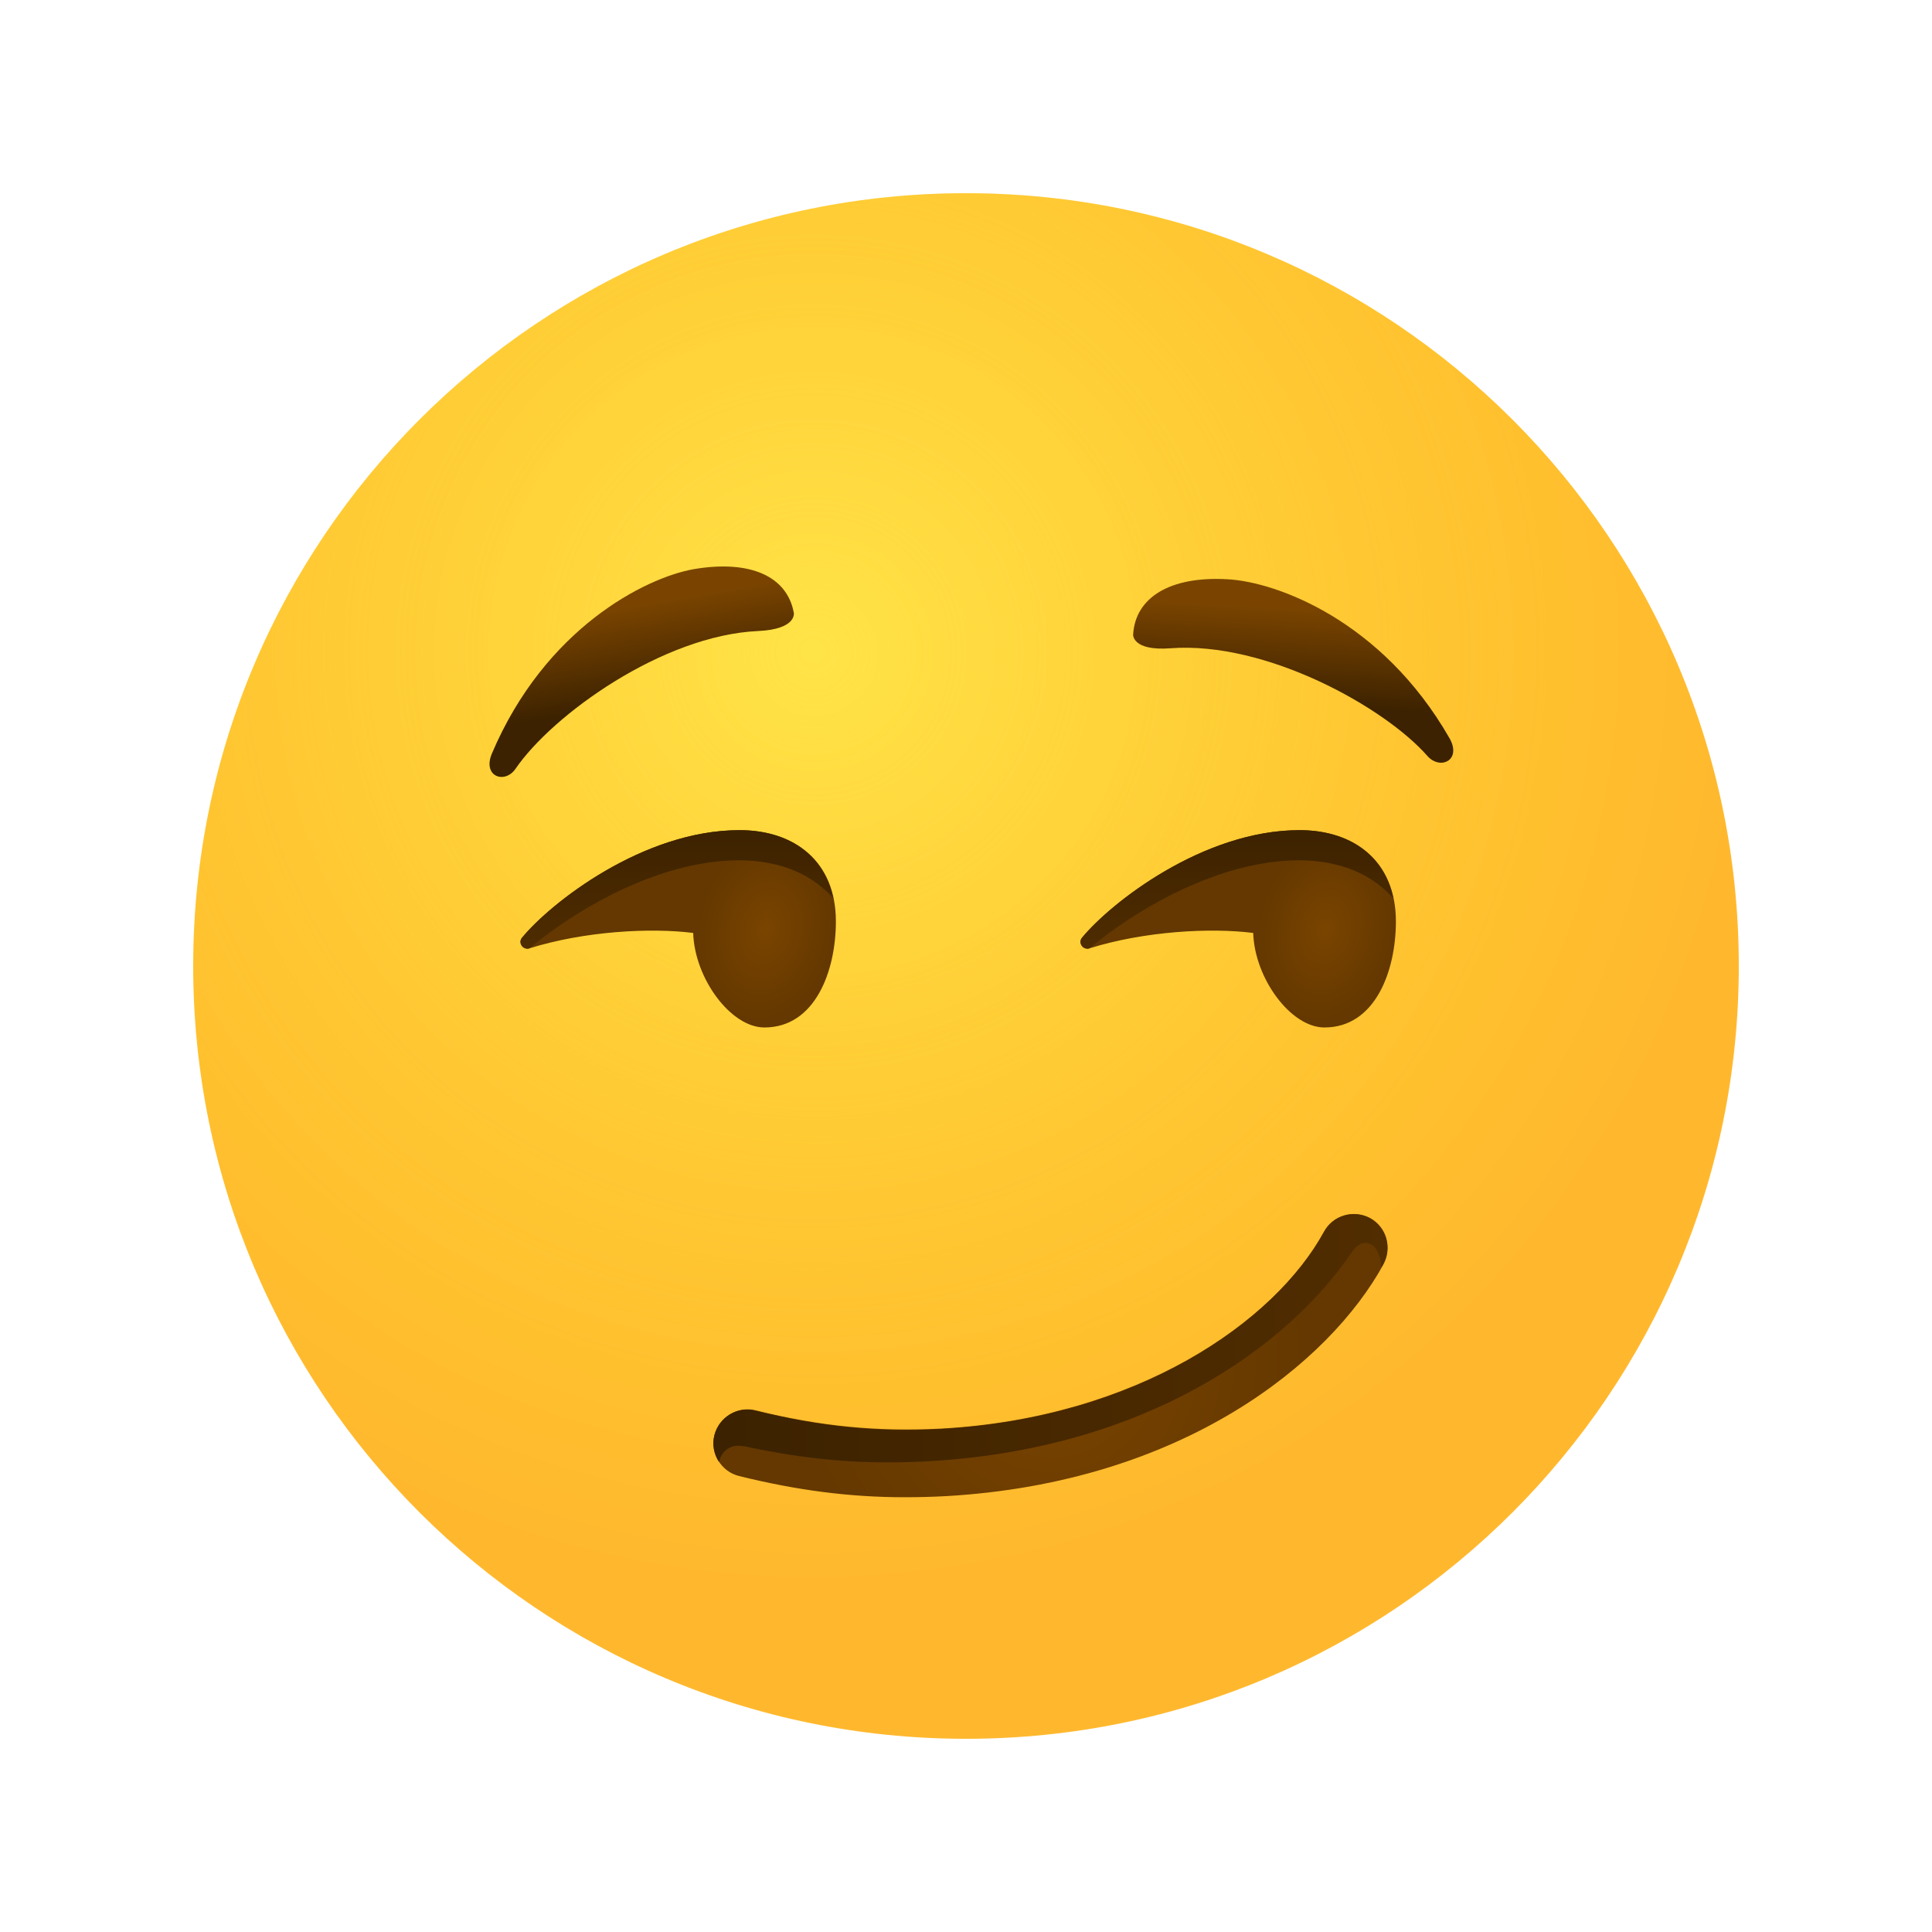 <svg xmlns="http://www.w3.org/2000/svg" width="72" height="72" viewBox="0 0 72 72" fill="none"><path d="M36 64.8C51.906 64.8 64.8 51.906 64.8 36C64.8 20.094 51.906 7.2 36 7.2C20.094 7.2 7.2 20.094 7.2 36C7.2 51.906 20.094 64.8 36 64.8Z" fill="url(#paint0_radial_1044_13581)"></path><path opacity="0.5" d="M36 64.8C51.906 64.8 64.8 51.906 64.8 36C64.8 20.094 51.906 7.2 36 7.2C20.094 7.2 7.2 20.094 7.2 36C7.2 51.906 20.094 64.8 36 64.8Z" fill="url(#paint1_radial_1044_13581)"></path><path d="M29.584 22.846C29.342 21.48 27.963 20.85 25.846 21.212C24.051 21.533 20.314 23.409 18.331 28.084C17.97 28.941 18.814 29.236 19.215 28.646C20.582 26.65 24.681 23.677 28.257 23.516C29.691 23.449 29.584 22.846 29.584 22.846Z" fill="url(#paint2_linear_1044_13581)"></path><path d="M42.229 23.65C42.309 22.27 43.595 21.466 45.739 21.587C47.56 21.681 51.498 23.114 54.017 27.508C54.486 28.325 53.682 28.713 53.2 28.178C51.606 26.356 47.185 23.891 43.622 24.159C42.189 24.266 42.229 23.65 42.229 23.65Z" fill="url(#paint3_linear_1044_13581)"></path><path d="M27.561 30.937C23.957 30.937 20.515 33.656 19.457 34.942C19.296 35.13 19.483 35.411 19.725 35.344C21.774 34.701 24.239 34.567 25.833 34.768C25.886 36.469 27.239 38.291 28.485 38.291C30.387 38.291 31.151 36.175 31.151 34.339C31.151 32.102 29.61 30.937 27.561 30.937Z" fill="url(#paint4_radial_1044_13581)"></path><path d="M33.736 55.798C31.673 55.798 29.718 55.544 27.547 55.008C26.878 54.847 26.462 54.164 26.623 53.481C26.797 52.811 27.48 52.396 28.15 52.557C30.575 53.16 32.705 53.36 35.062 53.24C42.376 52.838 47.507 49.261 49.342 45.899C49.677 45.283 50.44 45.069 51.056 45.39C51.672 45.725 51.887 46.489 51.565 47.105C49.556 50.788 44.064 55.263 35.223 55.758C34.714 55.785 34.218 55.798 33.736 55.798Z" fill="url(#paint5_radial_1044_13581)"></path><path d="M48.431 30.937C44.828 30.937 41.385 33.656 40.327 34.942C40.166 35.13 40.354 35.411 40.595 35.344C42.644 34.701 45.109 34.567 46.703 34.768C46.757 36.469 48.109 38.291 49.355 38.291C51.257 38.291 52.021 36.175 52.021 34.339C52.021 32.102 50.48 30.937 48.431 30.937Z" fill="url(#paint6_radial_1044_13581)"></path><path d="M31.057 33.482C30.709 31.808 29.329 30.937 27.561 30.937C23.957 30.937 20.515 33.656 19.457 34.942C19.296 35.13 19.483 35.411 19.725 35.344C23.716 32.076 28.753 30.87 31.057 33.482Z" fill="url(#paint7_linear_1044_13581)"></path><path d="M51.927 33.482C51.579 31.808 50.199 30.937 48.431 30.937C44.828 30.937 41.385 33.656 40.327 34.942C40.166 35.13 40.354 35.411 40.595 35.344C44.587 32.076 49.623 30.87 51.927 33.482Z" fill="url(#paint8_linear_1044_13581)"></path><path d="M51.056 45.404C50.453 45.069 49.676 45.297 49.342 45.913C47.506 49.275 42.376 52.852 35.062 53.254C32.705 53.388 30.575 53.173 28.15 52.571C27.48 52.396 26.797 52.812 26.623 53.495C26.529 53.843 26.61 54.205 26.797 54.486C26.878 54.057 27.279 53.803 27.668 53.897C27.681 53.897 27.708 53.897 27.735 53.897C29.583 54.298 31.298 54.499 33.093 54.499C33.575 54.499 34.057 54.486 34.553 54.459C42.711 54.017 48.002 50.173 50.36 46.69C50.36 46.676 50.386 46.676 50.386 46.663C50.788 46.02 51.458 46.315 51.471 47.239C51.498 47.199 51.525 47.159 51.538 47.119C51.887 46.502 51.659 45.739 51.056 45.404Z" fill="url(#paint9_linear_1044_13581)"></path><defs><radialGradient id="paint0_radial_1044_13581" cx="0" cy="0" r="1" gradientUnits="userSpaceOnUse" gradientTransform="translate(30.334 24.328) scale(34.743)"><stop stop-color="#FFDF30"></stop><stop offset="1" stop-color="#FFB82E"></stop></radialGradient><radialGradient id="paint1_radial_1044_13581" cx="0" cy="0" r="1" gradientUnits="userSpaceOnUse" gradientTransform="translate(30.334 24.328) scale(27.334)"><stop stop-color="#FFE95F"></stop><stop offset="1" stop-color="#FFBB47" stop-opacity="0"></stop></radialGradient><linearGradient id="paint2_linear_1044_13581" x1="23.995" y1="26.175" x2="23.364" y2="22.589" gradientUnits="userSpaceOnUse"><stop offset="0.001" stop-color="#3C2200"></stop><stop offset="1" stop-color="#7A4400"></stop></linearGradient><linearGradient id="paint3_linear_1044_13581" x1="48.169" y1="26.295" x2="48.369" y2="22.66" gradientUnits="userSpaceOnUse"><stop offset="0.001" stop-color="#3C2200"></stop><stop offset="1" stop-color="#7A4400"></stop></linearGradient><radialGradient id="paint4_radial_1044_13581" cx="0" cy="0" r="1" gradientUnits="userSpaceOnUse" gradientTransform="translate(28.527 34.645) rotate(-78.907) scale(3.449 2.521)"><stop offset="0.001" stop-color="#7A4400"></stop><stop offset="1" stop-color="#643800"></stop></radialGradient><radialGradient id="paint5_radial_1044_13581" cx="0" cy="0" r="1" gradientUnits="userSpaceOnUse" gradientTransform="translate(39.184 50.702) rotate(-3.139) scale(9.634 9.629)"><stop offset="0.001" stop-color="#7A4400"></stop><stop offset="1" stop-color="#643800"></stop></radialGradient><radialGradient id="paint6_radial_1044_13581" cx="0" cy="0" r="1" gradientUnits="userSpaceOnUse" gradientTransform="translate(49.396 34.645) rotate(-78.907) scale(3.449 2.521)"><stop offset="0.001" stop-color="#7A4400"></stop><stop offset="1" stop-color="#643800"></stop></radialGradient><linearGradient id="paint7_linear_1044_13581" x1="25.228" y1="30.651" x2="25.228" y2="35.851" gradientUnits="userSpaceOnUse"><stop offset="0.001" stop-color="#3C2200"></stop><stop offset="1" stop-color="#512D00"></stop></linearGradient><linearGradient id="paint8_linear_1044_13581" x1="46.097" y1="30.651" x2="46.097" y2="35.851" gradientUnits="userSpaceOnUse"><stop offset="0.001" stop-color="#3C2200"></stop><stop offset="1" stop-color="#512D00"></stop></linearGradient><linearGradient id="paint9_linear_1044_13581" x1="26.597" y1="49.867" x2="51.71" y2="49.867" gradientUnits="userSpaceOnUse"><stop offset="0.001" stop-color="#3C2200"></stop><stop offset="1" stop-color="#512D00"></stop></linearGradient></defs></svg>